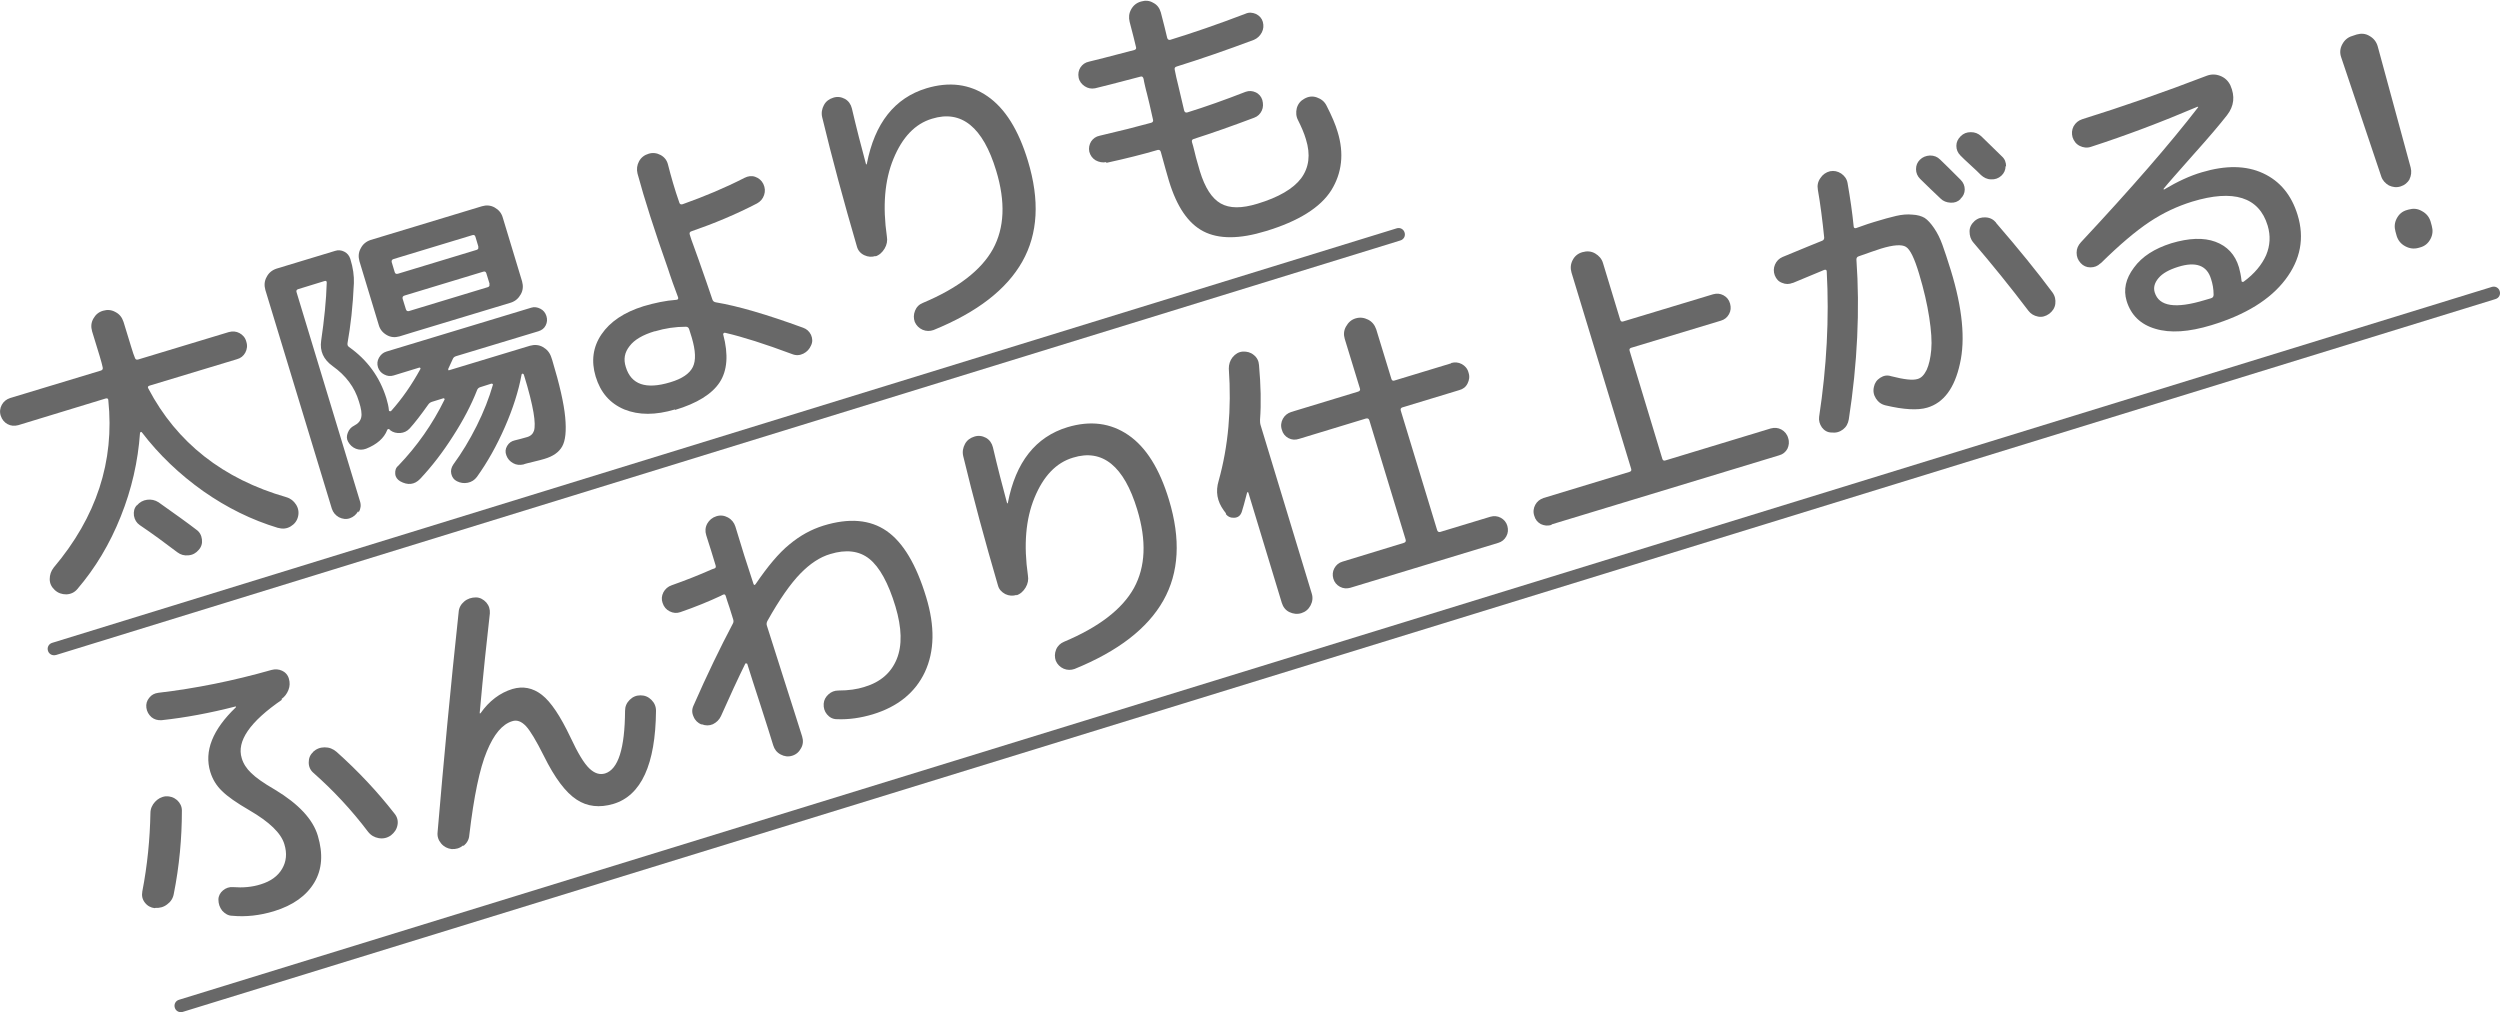 <?xml version="1.0" encoding="UTF-8"?>
<svg id="_レイヤー_2" data-name="レイヤー 2" xmlns="http://www.w3.org/2000/svg" viewBox="0 0 98.55 39.9">
  <defs>
    <style>
      .cls-1 {
        fill: #686868;
        stroke-width: 0px;
      }
    </style>
  </defs>
  <g id="_レイヤー_1-2" data-name="レイヤー 1">
    <g>
      <g>
        <path class="cls-1" d="m10.96,20.81c-1.03-.31-2.01-.79-2.95-1.45-.93-.66-1.74-1.43-2.42-2.32-.01-.01-.03-.02-.04-.01-.01,0-.02.02-.03.03-.08,1.13-.33,2.23-.76,3.3-.43,1.08-1,2.03-1.71,2.86-.11.13-.25.2-.43.21-.18,0-.33-.05-.46-.17s-.2-.26-.2-.43c0-.17.05-.32.16-.46,1.68-1.99,2.4-4.18,2.15-6.59,0-.07-.04-.09-.11-.07l-3.44,1.05c-.15.04-.29.03-.42-.04-.13-.07-.22-.18-.27-.33-.05-.15-.03-.3.04-.43.07-.13.18-.22.33-.27l3.57-1.08c.07-.02.09-.06.08-.12-.02-.1-.06-.25-.12-.45l-.3-.98c-.05-.18-.04-.34.05-.5.09-.16.21-.26.38-.31s.33-.04.49.05c.16.08.26.21.32.39l.3.98c.06.2.11.35.15.44.02.06.06.08.13.06l3.57-1.08c.15-.04.29-.03.42.04.13.07.23.18.27.34.05.15.03.3-.04.43-.07.13-.18.22-.33.26l-3.44,1.04c-.07.02-.09.06-.05.12,1.12,2.13,2.94,3.56,5.44,4.28.17.05.29.15.38.29.09.14.12.3.08.47-.04.17-.14.3-.29.39-.15.09-.31.11-.48.06Zm-5.56-.89c.1-.12.24-.2.4-.22s.31.01.45.1c.68.48,1.18.84,1.49,1.08.13.09.2.22.22.38.02.16-.02.3-.13.42-.1.12-.24.2-.4.21-.16.02-.31-.02-.44-.12-.5-.38-.99-.74-1.48-1.07-.13-.09-.2-.21-.23-.37-.02-.16.01-.3.11-.41Z"/>
        <path class="cls-1" d="m14.12,20.15c-.08.14-.19.23-.33.28s-.29.03-.43-.04c-.14-.08-.23-.19-.28-.34l-2.62-8.62c-.05-.18-.04-.35.05-.51.08-.16.21-.27.39-.33l2.31-.7c.12-.04.24-.03.36.03.12.06.2.16.24.29.11.35.15.67.14.95-.04.91-.13,1.69-.25,2.36-.01.07,0,.12.06.16.72.51,1.21,1.18,1.47,2.02.05.17.09.33.1.47,0,.02,0,.03.03.04.02,0,.04,0,.05,0,.44-.49.82-1.04,1.16-1.66.01-.01.01-.03,0-.04-.01-.02-.03-.02-.04-.02l-1.01.31c-.13.04-.25.03-.38-.04-.12-.06-.2-.16-.24-.28-.04-.13-.03-.26.04-.38.07-.12.16-.2.29-.24l5.71-1.73c.12-.04.24-.02.36.04.12.06.2.16.24.29.04.13.03.25-.03.37-.06.12-.16.19-.29.23l-3.24.98c-.07.02-.11.06-.13.11l-.18.39s0,.04,0,.05c.02.01.03.01.05,0l3.17-.96c.18-.05.35-.04.51.05.16.09.27.22.33.4l.04.12c.29.96.46,1.71.51,2.25.05.54.01.92-.12,1.15s-.36.39-.7.49c-.08.03-.23.06-.42.11-.2.05-.34.08-.41.11-.14.03-.28.02-.4-.05-.13-.07-.22-.17-.27-.31-.05-.13-.04-.25.03-.37.07-.12.17-.19.3-.22.12-.03.29-.07.49-.13.14-.04.23-.13.27-.25.04-.13.04-.37-.02-.72-.06-.35-.18-.85-.38-1.49h0s-.02-.04-.05-.04c-.02,0-.04.02-.04.04-.12.65-.34,1.34-.66,2.07-.32.73-.69,1.39-1.1,1.96-.09.12-.21.2-.36.23-.15.03-.29.01-.43-.06-.12-.06-.19-.16-.22-.29-.03-.13,0-.25.08-.37.33-.45.64-.96.92-1.52.28-.56.49-1.1.64-1.62,0-.02,0-.03-.02-.04-.02-.01-.03-.01-.06,0l-.41.13c-.07.02-.11.06-.13.11-.23.59-.55,1.2-.95,1.82-.4.63-.83,1.19-1.3,1.69-.22.23-.49.26-.79.09-.11-.07-.18-.16-.19-.29-.01-.13.02-.24.12-.32.74-.77,1.35-1.64,1.82-2.6.01-.01.01-.03,0-.04-.01-.02-.03-.02-.04-.02l-.45.14c-.06.02-.11.05-.15.11-.29.41-.53.72-.73.94-.1.11-.23.17-.37.18-.15.01-.28-.02-.4-.11h0s0-.02-.01-.02c-.05-.04-.09-.04-.11.02-.12.31-.4.56-.83.73-.14.05-.27.05-.4,0-.13-.05-.24-.15-.31-.28-.06-.11-.06-.22-.01-.35s.13-.22.25-.28c.16-.08.25-.19.28-.33.03-.14,0-.34-.09-.62-.17-.57-.52-1.03-1.04-1.4-.36-.26-.51-.59-.45-1,.12-.82.2-1.59.22-2.29,0-.06-.03-.08-.09-.06l-1.04.32c-.06.02-.08.06-.06.12l2.5,8.24c.05.15.03.3-.05.44Zm.49-10.69l4.39-1.33c.17-.05.34-.04.5.05.16.09.27.22.32.4l.76,2.51c.05.18.04.35-.05.51s-.21.27-.39.33l-3.87,1.17-.52.16c-.18.05-.34.04-.5-.05-.16-.09-.27-.22-.32-.4l-.76-2.51c-.05-.18-.04-.35.05-.51.08-.16.21-.27.39-.33Zm4.25.27l-.12-.4c-.02-.06-.06-.08-.12-.06l-3.1.94c-.07.02-.09.06-.08.12l.12.4c.02.06.06.08.13.06l3.1-.94c.06-.02.08-.06.06-.12Zm.44,1.46l-.13-.42c-.02-.06-.06-.08-.12-.06l-3.1.94c-.07.02-.09.06-.08.12l.13.42c.02.07.07.09.13.07l3.1-.94c.06-.02.08-.06.06-.13Z"/>
        <path class="cls-1" d="m26.61,16.14c-.77.23-1.43.23-2,0-.57-.24-.94-.67-1.13-1.3-.18-.6-.11-1.16.23-1.66s.89-.87,1.66-1.11c.44-.13.87-.22,1.28-.25.07,0,.1-.04.08-.1-.05-.13-.12-.32-.21-.57s-.15-.44-.19-.56c-.53-1.5-.93-2.75-1.2-3.75-.04-.17-.02-.33.06-.48.08-.15.21-.25.38-.3.16-.05.32-.03.47.05.15.08.25.21.29.37.12.47.26.97.45,1.51.02.06.06.08.13.06.87-.31,1.68-.65,2.44-1.04.14-.07.28-.09.42-.04.14.05.25.14.32.28.07.15.08.29.03.44-.05.15-.15.26-.28.33-.83.43-1.69.79-2.59,1.1-.06.02-.08.06-.06.13.03.11.09.27.17.49.08.22.14.38.18.5.24.68.42,1.2.54,1.56.02.07.07.11.15.12.84.14,1.98.47,3.43,1,.14.05.24.14.31.28.06.14.07.28,0,.42-.06.14-.16.25-.3.32-.14.07-.29.08-.44.02-1.07-.4-1.95-.68-2.64-.84-.02-.01-.04,0-.06.01-.02.02-.03.04-.02.06.21.79.16,1.42-.14,1.88-.3.46-.89.83-1.76,1.09Zm-.81-3.08c-.46.14-.79.33-.98.58-.2.25-.25.52-.15.83.21.69.79.89,1.75.6.47-.14.76-.34.89-.6.13-.26.11-.65-.04-1.16l-.1-.32c-.02-.07-.06-.11-.13-.11-.42,0-.82.06-1.22.18Z"/>
        <path class="cls-1" d="m34.52,10.09c-.15.05-.3.04-.45-.03s-.25-.19-.29-.34c-.52-1.78-.98-3.48-1.37-5.1-.04-.17-.01-.33.07-.48s.21-.24.37-.29c.16-.05.31-.03.46.05.14.08.23.21.27.37.18.77.37,1.51.56,2.21,0,0,0,0,.01,0,.01,0,.02-.01.02-.02.31-1.61,1.1-2.6,2.35-2.98.9-.27,1.7-.17,2.4.31.7.48,1.23,1.33,1.6,2.55.47,1.55.4,2.87-.22,3.97-.62,1.1-1.78,2-3.5,2.7-.14.05-.29.05-.43-.01-.14-.06-.25-.17-.31-.31-.05-.14-.05-.29.01-.44.06-.15.16-.25.31-.31,1.38-.58,2.3-1.29,2.76-2.12.46-.84.5-1.87.13-3.09-.52-1.72-1.37-2.41-2.53-2.05-.67.2-1.17.73-1.52,1.58-.35.85-.43,1.87-.26,3.06.03.17,0,.33-.09.48s-.21.26-.37.31Z"/>
        <path class="cls-1" d="m43.61,6.39c-.15.03-.29,0-.42-.07-.13-.08-.21-.19-.25-.34-.03-.15,0-.28.07-.4.08-.12.19-.2.34-.23.77-.18,1.45-.35,2.03-.51.07-.02.09-.07.07-.13-.1-.45-.18-.8-.24-1.03-.02-.06-.04-.16-.07-.28-.03-.13-.05-.22-.06-.29-.02-.08-.06-.11-.12-.09-.98.26-1.58.41-1.79.46-.15.03-.29,0-.41-.08-.12-.08-.21-.19-.24-.34-.03-.15,0-.29.07-.4.08-.12.19-.2.34-.23.21-.05.81-.2,1.79-.46.06-.02.08-.06.06-.12-.05-.21-.13-.54-.25-.99-.04-.17-.03-.33.06-.49.08-.15.21-.26.39-.31.17-.05.33-.04.48.05.16.08.25.21.3.38.11.43.2.77.25,1,.02.07.06.09.12.08.88-.27,1.87-.61,2.97-1.03.13-.06.27-.05.41.01.14.07.23.17.27.31.04.15.03.28-.04.42-.07.13-.17.23-.31.29-1.12.42-2.14.77-3.04,1.05-.08.02-.1.07-.08.14.01.06.03.16.06.29s.05.22.07.29l.24,1.02c.02.07.07.09.13.07.71-.22,1.47-.49,2.29-.81.14-.05.27-.04.4.02.13.06.22.17.26.3.04.15.04.29-.02.42-.06.13-.16.23-.3.28-.85.32-1.64.6-2.39.84-.06.02-.08.06-.06.13.03.09.06.21.1.37.04.16.07.3.11.42.04.13.07.25.1.35.2.65.47,1.07.82,1.27.35.2.83.2,1.45.01.83-.25,1.41-.59,1.72-1,.31-.42.38-.93.19-1.54-.07-.24-.18-.49-.31-.75-.08-.15-.09-.31-.05-.48.05-.17.15-.29.3-.37.16-.09.32-.11.49-.05s.3.16.38.32c.21.41.36.76.44,1.04.26.85.17,1.62-.25,2.3-.43.68-1.29,1.22-2.58,1.61-1.04.32-1.86.32-2.46.01-.6-.31-1.05-.97-1.36-1.99-.07-.24-.18-.62-.32-1.14-.02-.07-.06-.09-.12-.08-.58.17-1.25.34-2.03.51Z"/>
        <path class="cls-1" d="m6.1,35.8c-.16-.02-.29-.09-.39-.22-.1-.13-.13-.27-.1-.44.2-1.03.3-2.06.32-3.09,0-.17.07-.32.18-.44s.25-.2.42-.22c.17-.01.32.04.45.15.12.11.19.25.19.41,0,1.09-.1,2.19-.32,3.29-.03.17-.12.31-.26.41-.14.11-.3.15-.48.14Zm5.02-8.22c-1.27.87-1.8,1.64-1.59,2.31.06.21.19.41.37.58.18.18.49.4.94.66.93.56,1.5,1.17,1.69,1.82.21.71.17,1.32-.14,1.84-.31.52-.84.9-1.59,1.13-.56.17-1.11.23-1.64.18-.16,0-.29-.08-.4-.2-.1-.13-.15-.27-.15-.44,0-.14.07-.27.18-.36.12-.1.25-.14.39-.13.39.03.76,0,1.1-.11.39-.12.67-.32.84-.61.17-.29.2-.61.09-.97-.13-.44-.59-.88-1.38-1.34-.5-.29-.86-.54-1.08-.76-.22-.21-.37-.46-.46-.75-.25-.82.09-1.67,1.01-2.55,0,0,0-.01,0-.03,0,0,0,0-.02,0-1.01.26-1.98.44-2.91.54-.16.01-.29-.03-.4-.12-.11-.1-.18-.22-.2-.37-.02-.15.02-.28.11-.39.09-.12.21-.18.36-.2,1.46-.17,2.95-.47,4.46-.9.15-.04.29-.03.42.03s.23.17.27.32c.04.14.04.29-.02.44s-.15.27-.28.36Zm1.22,2.06c.13-.12.28-.18.46-.18.18,0,.33.06.47.18.85.76,1.61,1.57,2.28,2.43.11.13.15.29.12.45-.03.17-.12.3-.26.41-.14.1-.3.14-.48.11-.17-.03-.31-.11-.42-.25-.65-.86-1.37-1.63-2.15-2.32-.12-.1-.19-.24-.19-.41,0-.17.05-.3.17-.41Z"/>
        <path class="cls-1" d="m18.25,33.33c-.13.11-.28.15-.45.14-.16-.02-.3-.09-.41-.22s-.16-.28-.14-.45c.24-2.82.51-5.71.83-8.67.01-.17.09-.31.22-.42s.29-.16.46-.16c.16,0,.3.08.41.2.11.13.15.27.14.43-.12,1.05-.26,2.36-.4,3.92v.02s.03,0,.03,0c.34-.49.77-.81,1.26-.96.41-.12.8-.05,1.16.23s.73.84,1.13,1.68c.29.62.53,1.02.74,1.22.21.2.41.26.62.2.52-.16.78-.98.79-2.47,0-.17.06-.31.18-.43.12-.12.26-.18.43-.18.17,0,.31.06.43.18.12.12.18.26.18.43-.02,2.11-.58,3.34-1.68,3.67-.54.16-1.03.11-1.45-.17-.43-.28-.86-.85-1.29-1.72-.3-.6-.54-1-.71-1.18-.18-.19-.36-.25-.54-.19-.39.12-.72.51-1,1.19-.28.67-.51,1.77-.69,3.3-.01.17-.09.31-.22.42Z"/>
        <path class="cls-1" d="m27.65,28.56c-.14-.06-.25-.16-.31-.31-.07-.15-.07-.29,0-.44.53-1.21,1.05-2.28,1.55-3.23.03-.05.03-.11.01-.17-.03-.1-.08-.25-.14-.45-.07-.2-.12-.36-.15-.46-.02-.07-.06-.09-.12-.05,0,0-.02,0-.03.01,0,0-.02.01-.03.02-.49.23-1.03.45-1.61.65-.14.05-.28.04-.42-.03-.14-.07-.23-.18-.28-.33-.05-.14-.04-.28.03-.42.07-.13.18-.23.33-.28.54-.19,1.07-.4,1.59-.63l.09-.03c.05-.02.07-.05.05-.12-.04-.13-.1-.33-.18-.59-.08-.26-.15-.46-.19-.6-.05-.16-.04-.31.04-.46.08-.14.2-.24.36-.29.16-.05.31-.03.46.05.14.08.24.2.29.36.08.26.2.64.35,1.14.16.5.28.87.36,1.11.02.06.05.07.09.01.47-.69.91-1.22,1.33-1.56.42-.35.86-.59,1.34-.74,1.01-.31,1.84-.24,2.49.21.65.45,1.17,1.32,1.56,2.61.35,1.15.33,2.13-.05,2.95-.38.81-1.07,1.37-2.06,1.67-.47.14-.94.21-1.41.19-.16,0-.29-.07-.39-.19s-.14-.26-.13-.42c.01-.15.08-.27.19-.37.11-.1.24-.15.39-.15.4,0,.74-.05,1.02-.14.64-.19,1.06-.56,1.28-1.1.22-.54.2-1.23-.05-2.07-.28-.93-.63-1.56-1.03-1.88-.4-.32-.92-.38-1.54-.19-.41.12-.8.38-1.18.77-.38.39-.82,1.01-1.3,1.87-.03.06-.04.12-.02.18.15.48.38,1.2.69,2.17.31.96.54,1.7.7,2.2.05.16.04.32-.04.46-.08.15-.19.25-.35.3-.16.05-.31.03-.46-.05-.15-.08-.24-.2-.29-.36-.11-.35-.27-.88-.5-1.58-.23-.7-.4-1.24-.52-1.62,0-.02-.02-.02-.04-.03-.02,0-.04,0-.04.01-.29.59-.61,1.28-.96,2.07-.07.15-.18.25-.32.32-.14.06-.29.06-.44,0Z"/>
        <path class="cls-1" d="m40.08,23.45c-.15.05-.3.04-.45-.03-.15-.08-.25-.19-.29-.34-.52-1.78-.98-3.48-1.37-5.1-.04-.17-.01-.33.07-.48s.21-.24.37-.29c.16-.05.31-.03.46.05.14.08.23.21.27.37.18.77.37,1.51.56,2.21,0,0,0,.01.01,0,.02,0,.02-.01.02-.02.31-1.61,1.1-2.6,2.35-2.98.9-.27,1.7-.17,2.4.31.7.48,1.23,1.33,1.6,2.55.47,1.55.4,2.87-.22,3.97-.62,1.1-1.78,2-3.5,2.7-.14.05-.29.05-.43-.01-.14-.06-.25-.17-.31-.31-.05-.14-.05-.29.01-.44.06-.15.17-.25.31-.31,1.38-.58,2.3-1.29,2.76-2.12.46-.84.5-1.87.13-3.09-.52-1.72-1.37-2.41-2.53-2.05-.67.2-1.17.73-1.52,1.58-.35.85-.43,1.87-.26,3.06.03.17,0,.33-.09.48-.09.15-.21.26-.37.31Z"/>
        <path class="cls-1" d="m48.33,20.24l-.09-.12c-.26-.36-.33-.74-.2-1.17.38-1.36.51-2.83.4-4.42,0-.16.04-.31.15-.45.11-.13.24-.21.4-.22s.31.03.43.13c.13.1.2.24.21.4.07.79.09,1.51.04,2.16,0,.06,0,.13.02.2l2.02,6.65c.05.16.03.32-.05.47-.08.15-.2.25-.36.3s-.32.03-.47-.04-.25-.2-.3-.36l-1.32-4.35s-.01-.02-.02-.02c-.01,0-.02,0-.03.02-.1.39-.17.64-.21.76-.05.14-.14.22-.29.23-.14.01-.26-.04-.34-.15Zm8.87-5.93c.15-.04.29-.03.42.04.13.07.23.18.27.34.05.15.03.29-.04.43s-.18.22-.33.26l-2.24.68c-.06.02-.08.06-.06.13l1.43,4.7c.02.07.06.09.12.08l1.98-.6c.14-.04.28-.03.41.04.13.07.22.18.26.32.04.15.03.28-.04.41-.07.13-.18.22-.32.26l-5.83,1.77c-.14.04-.28.03-.41-.04-.13-.07-.22-.18-.26-.32-.04-.14-.03-.28.04-.41.07-.13.18-.22.32-.26l2.42-.74c.07-.02.09-.07.07-.13l-1.43-4.7c-.02-.07-.07-.09-.14-.07l-2.63.8c-.15.05-.29.04-.42-.03-.13-.07-.22-.18-.26-.33-.05-.15-.03-.3.04-.43s.18-.22.33-.27l2.63-.8c.07-.02.1-.06.08-.12l-.6-1.96c-.05-.17-.04-.33.05-.49.09-.16.21-.27.38-.32.17-.05.33-.03.49.05.16.08.26.21.32.38l.6,1.96c.02.06.06.08.12.06l2.24-.68Z"/>
        <path class="cls-1" d="m61.16,20.69c-.15.05-.29.03-.42-.03-.13-.07-.22-.18-.26-.33-.05-.15-.03-.3.04-.43s.18-.22.33-.27l3.39-1.03c.06-.02.08-.06.06-.12l-2.35-7.73c-.05-.17-.04-.33.04-.49.08-.16.21-.27.39-.32.18-.05.34-.04.5.05.15.09.26.21.31.38l.68,2.24c.02.06.06.08.12.06l3.54-1.07c.15-.04.28-.03.41.04.13.07.22.18.26.33.04.15.03.28-.04.41s-.18.22-.32.26l-3.54,1.07c-.06.02-.08.06-.06.12l1.29,4.26c.02.06.06.08.12.06l4.15-1.26c.15-.04.29-.03.42.04.13.07.23.19.27.34.05.15.03.29-.03.42-.07.13-.18.22-.33.26l-8.96,2.72Z"/>
        <path class="cls-1" d="m70.67,11.15c-.14.06-.28.06-.42,0-.14-.05-.23-.15-.29-.3-.05-.14-.05-.28.01-.42.06-.14.16-.24.3-.3.84-.35,1.36-.56,1.56-.64.05-.02.08-.06.08-.12-.07-.69-.15-1.32-.25-1.89-.03-.17,0-.32.1-.46.09-.14.22-.23.38-.27.16-.03.3,0,.44.09.13.09.22.21.25.37.11.63.19,1.19.24,1.7,0,.07.04.1.1.08.36-.13.6-.21.71-.24.36-.11.65-.19.87-.24.22-.05.43-.07.63-.05.21.01.37.06.49.13.12.08.24.21.37.4.13.19.24.41.33.66.09.25.2.58.33,1,.46,1.5.58,2.73.36,3.69-.21.96-.64,1.54-1.29,1.73-.37.11-.92.08-1.64-.09-.17-.04-.29-.13-.38-.27-.09-.14-.12-.29-.08-.46.03-.15.11-.27.25-.36.14-.09.28-.11.43-.06.51.13.85.17,1.04.11.15-.04.26-.16.36-.36.09-.2.15-.46.18-.79.03-.33,0-.76-.08-1.28-.08-.52-.21-1.09-.4-1.72-.18-.6-.35-.96-.52-1.06-.16-.1-.49-.08-.98.07-.21.07-.51.17-.87.3-.07.02-.1.06-.1.13.14,1.99.04,4.09-.3,6.3-.03.17-.1.3-.23.4-.13.1-.28.14-.45.12-.16,0-.29-.08-.38-.2-.09-.13-.13-.27-.11-.42.3-1.98.4-3.89.3-5.73,0-.06-.04-.08-.1-.06-.13.05-.54.23-1.25.52Zm6.61-3.3c-.1.1-.23.15-.39.14s-.29-.06-.39-.16c-.09-.09-.23-.22-.41-.39s-.31-.3-.4-.39c-.1-.1-.16-.23-.16-.38s.05-.27.15-.37c.11-.11.24-.16.4-.17.16,0,.29.05.4.16.18.17.45.44.81.8.11.11.16.24.16.38s-.06.27-.17.37Zm1.78-1.3c0,.15-.06.28-.17.38-.11.1-.25.15-.4.14-.16,0-.29-.07-.4-.17-.09-.09-.22-.22-.41-.39s-.32-.3-.4-.38c-.11-.11-.16-.24-.16-.38,0-.15.06-.27.17-.38.11-.11.24-.16.4-.16s.29.05.41.16c.19.18.46.45.82.8.11.1.16.23.16.39Zm-.38,2.23c.89,1.03,1.63,1.94,2.23,2.75.1.14.13.29.11.45s-.11.29-.24.39c-.14.1-.29.14-.44.11-.16-.03-.29-.11-.38-.23-.72-.95-1.45-1.85-2.17-2.69-.11-.13-.15-.27-.15-.44,0-.17.08-.3.2-.41.13-.11.27-.15.44-.14.17.01.3.08.41.21Z"/>
        <path class="cls-1" d="m82.8,10.38c-.11.11-.24.16-.4.16-.15,0-.28-.06-.38-.17-.11-.12-.16-.25-.16-.41,0-.16.06-.29.17-.41,1.97-2.11,3.51-3.88,4.62-5.32v-.02s-.03,0-.03,0c-1.41.6-2.81,1.13-4.2,1.58-.15.05-.3.03-.44-.04-.14-.07-.23-.19-.28-.34-.04-.15-.03-.29.04-.43.08-.14.19-.23.34-.28,1.57-.49,3.21-1.06,4.9-1.71.18-.07.36-.07.54,0,.18.07.31.19.4.37h0c.19.43.15.82-.13,1.18-.28.36-.73.89-1.34,1.57-.61.69-1,1.13-1.16,1.33,0,0,0,.01,0,.03h.02c.52-.31,1.01-.54,1.49-.68.94-.28,1.74-.27,2.41.04.67.31,1.12.86,1.36,1.64.28.91.12,1.76-.48,2.55-.6.79-1.57,1.39-2.92,1.8-.89.27-1.62.32-2.21.14-.58-.17-.96-.54-1.13-1.1-.13-.44-.04-.87.29-1.31.32-.44.81-.75,1.47-.96.7-.21,1.28-.23,1.74-.06s.78.5.93,1.01c.04.15.08.32.1.52,0,.02,0,.04.03.05s.04,0,.06-.01c.42-.31.71-.66.88-1.04.16-.38.18-.77.06-1.17-.34-1.12-1.34-1.44-2.98-.94-.58.18-1.14.44-1.68.8-.54.36-1.18.9-1.92,1.63Zm4.46,1.23c0-.22-.04-.43-.1-.61-.16-.54-.6-.7-1.3-.48-.35.11-.61.25-.77.44s-.21.38-.15.57c.17.55.82.65,1.97.3l.24-.07c.08-.02.11-.07.11-.14Z"/>
        <path class="cls-1" d="m94.99,7.06c-.08.14-.2.24-.36.29-.16.05-.31.03-.46-.04-.14-.08-.25-.2-.3-.35l-1.58-4.7c-.06-.17-.05-.34.04-.51.09-.17.22-.28.39-.33l.18-.06c.18-.05.35-.04.51.06.16.09.27.23.32.41l1.3,4.78c.04.16.02.32-.05.46Zm-.04,1.2c.18-.05.35-.04.52.06.17.09.28.22.34.4l.05.18c.05.18.04.35-.05.52-.09.17-.22.28-.4.33l-.07.02c-.18.05-.35.03-.52-.06-.17-.09-.28-.22-.34-.4l-.05-.18c-.05-.18-.04-.35.05-.52.09-.17.22-.28.4-.33l.07-.02Z"/>
      </g>
      <path class="cls-1" d="m2.13,25.83c-.11,0-.21-.07-.24-.18-.04-.13.03-.27.17-.31L55.06,9c.13-.04.27.03.31.17.04.13-.03.27-.17.31L2.21,25.82s-.05.01-.07.01Z"/>
      <path class="cls-1" d="m7.13,39.9c-.11,0-.21-.07-.24-.18-.04-.13.03-.27.17-.31L98.23,11.31c.13-.04.27.03.31.17.04.13-.03.27-.17.31L7.2,39.89s-.05.01-.07.01Z"/>
    </g>
  </g>
</svg>
